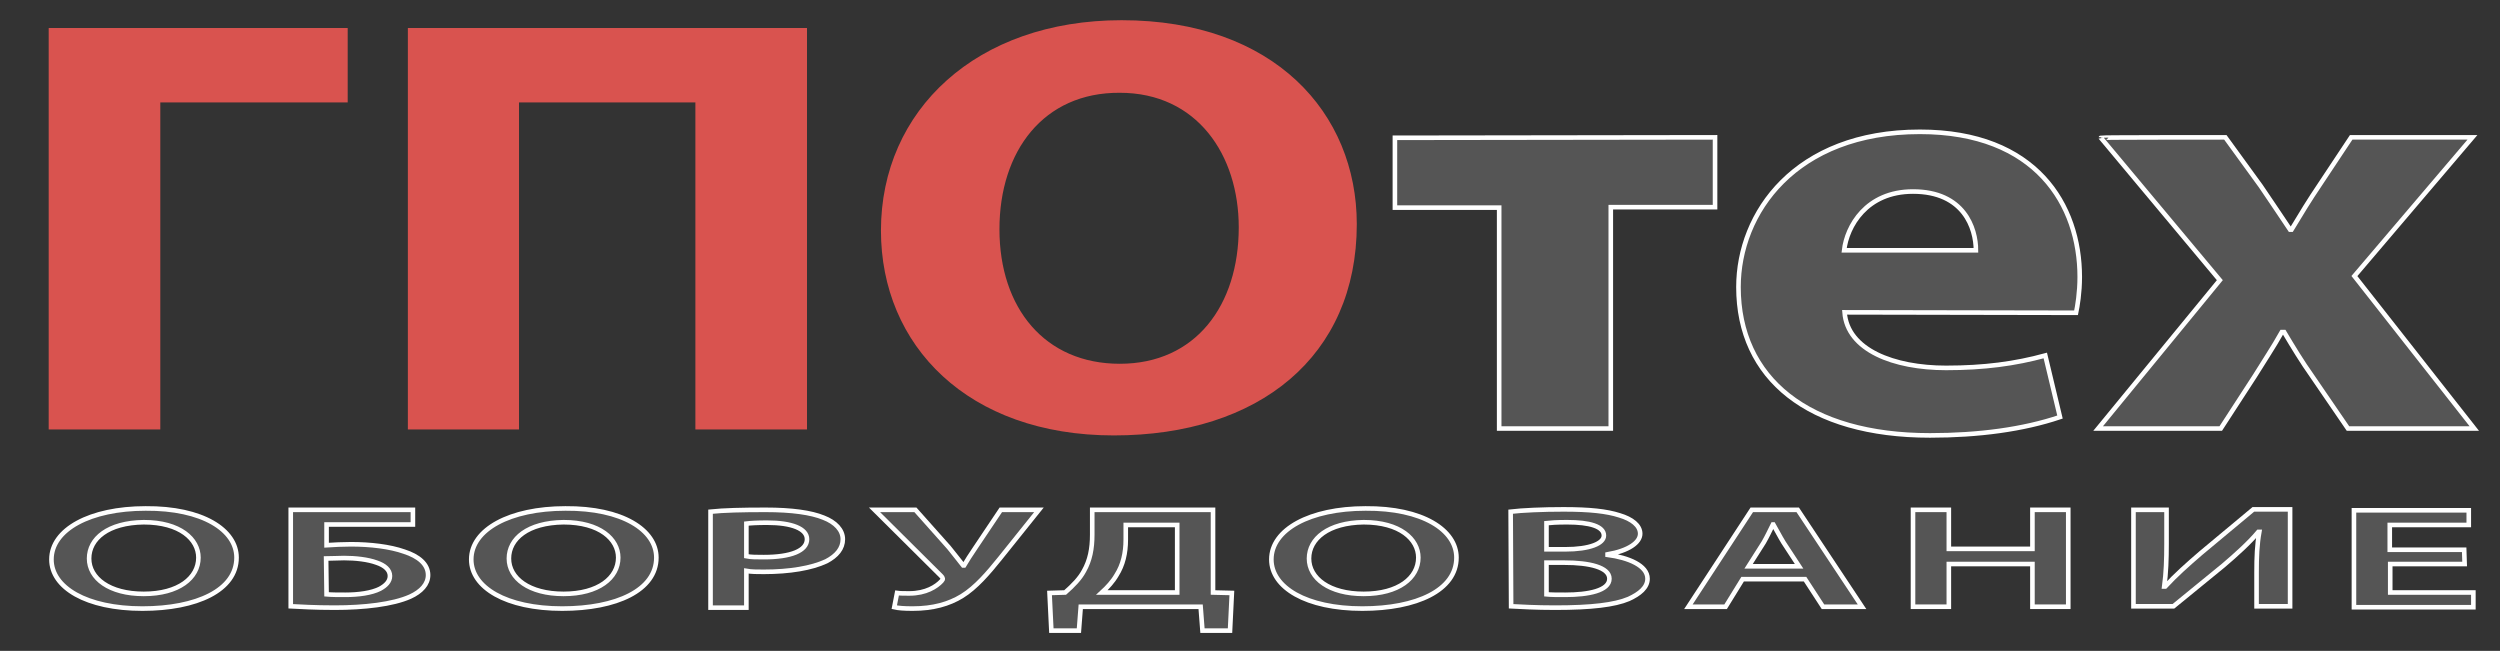 <?xml version="1.0" encoding="utf-8"?>
<!-- Generator: Adobe Illustrator 19.0.1, SVG Export Plug-In . SVG Version: 6.00 Build 0)  -->
<svg version="1.1" id="Слой_1" xmlns="http://www.w3.org/2000/svg" xmlns:xlink="http://www.w3.org/1999/xlink" x="0px" y="0px"
	 viewBox="240 -38.7 544.3 141.7" style="enable-background:new 240 -38.7 544.3 141.7;" xml:space="preserve">
<rect x="240" y="-38.7" width="544.3" height="141.7" fill="#333333" stroke="none"/>
<style type="text/css">
	.st0{fill:#D9534F;}
	.st1{fill:#555555;stroke:#FFFFFF;stroke-miterlimit:10;}
</style>
<path class="st0" d="M315.7-32.6v16.2h-40.8v71.2h-24.3v-87.4L315.7-32.6L315.7-32.6z"/>
<path class="st0" d="M415.7-32.6v87.4h-24.3v-71.2H353v71.2h-24.2v-87.4L415.7-32.6L415.7-32.6z"/>
<path class="st0" d="M535.4,10.1c0,28.8-21.3,46-52.9,46c-31.8,0-50.7-19.6-50.7-44.6c0-26.2,20.8-45.8,52.4-45.8
	C517.4-34.3,535.4-14.1,535.4,10.1z M457.6,11.2c0,17.2,9.9,29.3,26.2,29.3c16.5,0,25.9-12.7,25.9-29.7c0-15.8-9.1-29.3-25.9-29.3
	C467.2-18.6,457.6-5.8,457.6,11.2z"/>
<path class="st1" d="M613.4-8.8V6.4h-22.7v48.2h-24.3V6.5h-22.7V-8.7L613.4-8.8L613.4-8.8z"/>
<path class="st1" d="M641.6,29.3c0.6,8.2,10.7,12.1,22.1,12.1c8.3,0,15-0.9,21.6-2.7l3.2,13.4c-8,2.7-17.7,4-28.3,4
	c-26.5,0-41.7-12.4-41.7-32.3C618.5,7.7,630.8-10,658-10c25.3,0,34.8,15.9,34.8,31.6c0,3.4-0.5,6.4-0.8,7.8L641.6,29.3L641.6,29.3
	L641.6,29.3z M670.2,15.8c0-4.8-2.6-12.8-13.7-12.8c-10.2,0-14.4,7.6-15,12.8H670.2z"/>
<path class="st1" d="M724.5-8.8l7.7,10.6c2.2,3.2,4.3,6.4,6.4,9.5h0.3c2.1-3.5,4-6.6,6.1-9.7l6.9-10.4h26.4l-25.7,30.2l26.1,33.2
	h-27.5l-7.8-11.4c-2.2-3.1-4.2-6.4-6.1-9.6h-0.5c-1.9,3.4-4,6.5-5.9,9.6l-7.4,11.4h-26.7l26.5-32.3L697.4-8.7
	C697.4-8.8,724.5-8.8,724.5-8.8z"/>
<g>
	<path class="st1" d="M291.5,82.7c0,7.1-8.7,11.1-20.5,11.1c-12.2,0-19.8-4.6-19.8-10.7c0-6.5,8.4-11.1,20.5-11.1
		C284.1,71.9,291.5,76.7,291.5,82.7z M259.4,82.9c0,4.3,4.4,7.7,11.9,7.7c7.6,0,11.9-3.5,11.9-7.9c0-4-4-7.7-11.9-7.7
		C263.5,75.1,259.4,78.6,259.4,82.9z"/>
	<path class="st1" d="M329.9,72.3v3.2h-18.8v4.5c1.4-0.1,3.7-0.2,5.3-0.2c4.2,0,8.5,0.5,11.6,1.6c3.1,1,5.2,2.7,5.2,5.1
		c0,2-1.5,3.6-3.9,4.7c-3.8,1.7-10.1,2.4-16.4,2.4c-4.4,0-7.6-0.2-9.6-0.3v-21L329.9,72.3L329.9,72.3z M311.1,90.7
		c1.1,0.1,2.6,0.1,4.1,0.1c2.9,0,5.7-0.4,7.5-1.3c1.3-0.7,2.2-1.6,2.2-2.8c0-1.3-1.1-2.3-2.9-2.9c-1.9-0.7-4.6-1-7.1-1
		c-1.2,0-2.6,0.1-3.9,0.1L311.1,90.7L311.1,90.7L311.1,90.7z"/>
	<path class="st1" d="M382.9,82.7c0,7.1-8.7,11.1-20.5,11.1c-12.2,0-19.8-4.6-19.8-10.7c0-6.5,8.4-11.1,20.5-11.1
		C375.5,71.9,382.9,76.7,382.9,82.7z M350.8,82.9c0,4.3,4.4,7.7,11.9,7.7c7.6,0,11.9-3.5,11.9-7.9c0-4-4-7.7-11.9-7.7
		C354.9,75.1,350.8,78.6,350.8,82.9z"/>
	<path class="st1" d="M394.7,72.7c2.9-0.3,6.8-0.4,12-0.4c5.7,0,9.9,0.6,12.6,1.7c2.6,1,4.2,2.7,4.2,4.7s-1.3,3.6-3.6,4.8
		c-3.2,1.5-8,2.3-13.6,2.3c-1.5,0-2.7,0-3.8-0.2v8h-7.8V72.7L394.7,72.7z M402.5,82.4c1,0.2,2.2,0.2,3.8,0.2c5.9,0,9.4-1.4,9.4-3.9
		c0-2.3-3.3-3.6-8.7-3.6c-2.2,0-3.7,0.1-4.5,0.2V82.4z"/>
	<path class="st1" d="M439.3,72.3l7.3,8.2c1.1,1.4,2.1,2.6,3.1,3.9h0.2c0.6-1,1.4-2.3,2.5-3.9l5.5-8.2h8.3l-8.5,10.6
		c-2.5,3.1-5.2,6.3-8.3,8.2c-2.8,1.7-6.2,2.7-10.7,2.7c-1.9,0-3.1-0.1-4-0.3l0.6-3.1c0.7,0.1,1.5,0.1,2.7,0.1c3.6,0,5.9-1.5,7-2.7
		c0.4-0.4,0.3-0.7-0.1-1.1l-14.5-14.4L439.3,72.3L439.3,72.3z"/>
	<path class="st1" d="M504.1,72.3v18l4.1,0.1l-0.4,8.2h-6l-0.4-5.2h-26.1l-0.4,5.2h-6l-0.4-8.2l3.4-0.1c1.7-1.5,3.2-3,4.1-4.7
		c1.3-2.3,1.8-4.8,1.8-7.9v-5.4H504.1z M485.1,78.8c0,2.9-0.6,5.5-2,7.7c-0.8,1.4-2,2.7-3.2,3.8h16.4V75.6h-11.2V78.8z"/>
	<path class="st1" d="M557.1,82.7c0,7.1-8.7,11.1-20.5,11.1c-12.2,0-19.8-4.6-19.8-10.7c0-6.5,8.4-11.1,20.5-11.1
		C549.7,71.9,557.1,76.7,557.1,82.7z M525,82.9c0,4.3,4.4,7.7,11.9,7.7c7.6,0,11.9-3.5,11.9-7.9c0-4-4-7.7-11.9-7.7
		C529.2,75.1,525,78.6,525,82.9z"/>
	<path class="st1" d="M568.9,72.7c2.5-0.3,7-0.5,11.5-0.5c5.7,0,9.4,0.4,12.2,1.3c2.7,0.8,4.5,2.2,4.5,4c0,1.9-2.5,3.7-7.1,4.5v0.1
		c4.5,0.6,8.7,2.3,8.7,5.2c0,1.9-1.7,3.3-4.1,4.4c-3.1,1.3-8.1,1.9-16,1.9c-4.3,0-7.6-0.2-9.6-0.3L568.9,72.7L568.9,72.7z
		 M576.7,80.9h4c5.5,0,8.5-1.3,8.5-3c0-2-3.1-2.9-8-2.9c-2.3,0-3.6,0.1-4.5,0.2V80.9z M576.7,90.7c1,0.1,2.4,0.1,4.1,0.1
		c5,0,9.6-0.9,9.6-3.5c0-2.5-4.4-3.5-9.8-3.5h-3.9V90.7L576.7,90.7z"/>
	<path class="st1" d="M619.4,87.4l-3.7,6h-8.1l13.8-21.1h10l14,21.1h-8.5l-3.9-6H619.4z M631.7,84.6l-3.4-5.2
		c-0.8-1.3-1.5-2.7-2.2-3.9H626c-0.6,1.2-1.3,2.7-2,3.9l-3.3,5.2H631.7z"/>
	<path class="st1" d="M664.3,72.3v8.5h18.2v-8.5h7.8v21.1h-7.8v-9.3h-18.2v9.3h-7.8V72.3H664.3z"/>
	<path class="st1" d="M711.7,72.3v7.4c0,3.3-0.1,6.4-0.5,9.3h0.2c2.2-2.4,5-4.9,7.8-7.3l11.4-9.5h8v21.1h-7.3v-7.4
		c0-3.3,0.1-6,0.6-8.8h-0.2c-2,2.4-4.9,5-7.6,7.3l-10.9,8.9h-8.7v-21H711.7z"/>
	<path class="st1" d="M776.6,84.1h-16.2v6.2h18.1v3.2h-26V72.4h25v3.2h-17.2V81h16.2L776.6,84.1L776.6,84.1L776.6,84.1z"/>
</g>
</svg>
